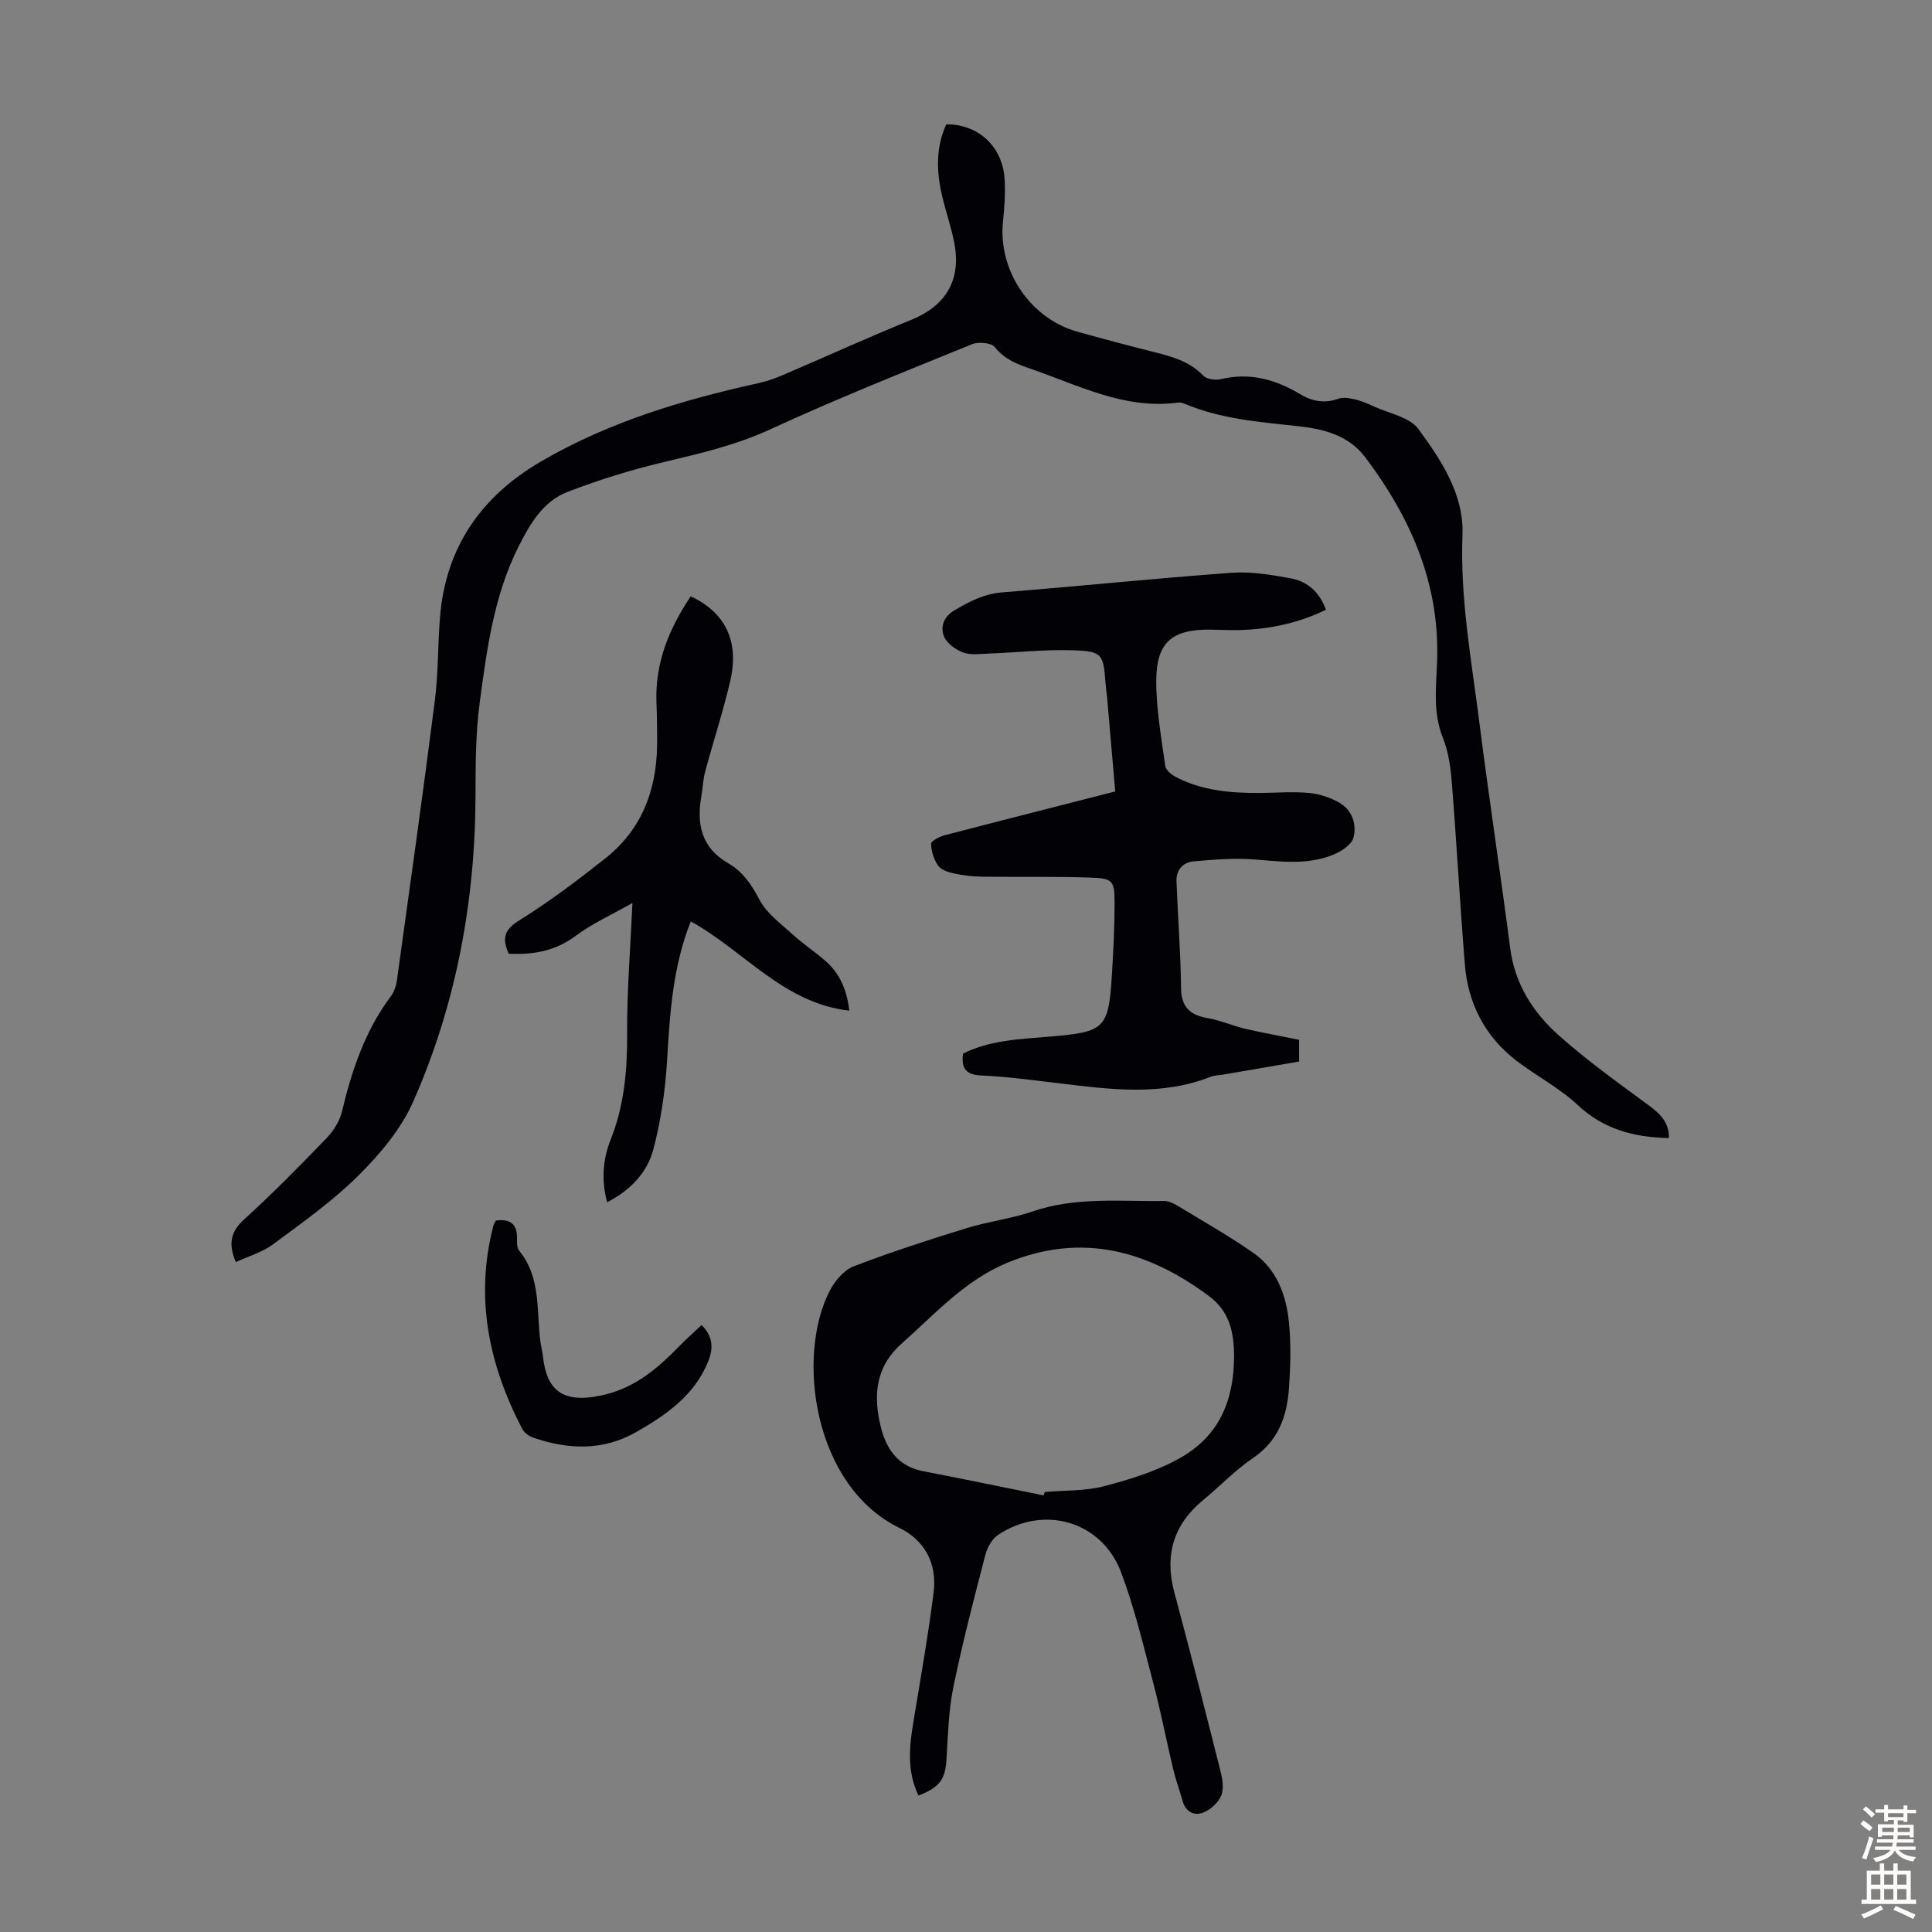 <svg enable-background="new 0 0 400 400" viewBox="0 0 400 400" xmlns="http://www.w3.org/2000/svg"><rect x="0" y="0" width="400" height="400" fill="#808080" stroke="none"/><g fill="#010106"><path d="m345.54 235.62c-7.32-.15-13.56-1.83-18.92-6.86-3.8-3.56-8.61-6.02-12.76-9.23-6.43-4.99-9.92-11.76-10.57-19.81-1.02-12.49-1.7-25.02-2.69-37.51-.25-3.2-.69-6.53-1.87-9.47-2.11-5.27-1.37-10.59-1.19-15.91.55-16-5.47-29.65-14.85-42.12-3.47-4.61-8.66-5.9-13.9-6.47-8.02-.87-16.04-1.48-23.58-4.67-.4-.17-.89-.28-1.31-.22-11.11 1.5-20.68-3.64-30.66-7.05-2.76-.94-5.31-1.95-7.28-4.44-.73-.91-3.38-1.14-4.72-.59-13.97 5.69-28 11.27-41.68 17.58-7.12 3.29-14.49 5.01-22 6.79-6.81 1.61-13.55 3.69-20.08 6.21-5.01 1.94-7.71 6.53-10.08 11.23-5.15 10.2-6.6 21.32-8.08 32.39-.84 6.27-.86 12.68-.87 19.02-.04 22.08-4 43.42-12.9 63.59-2.5 5.66-6.83 10.82-11.28 15.24-5.36 5.33-11.64 9.78-17.75 14.31-2.24 1.66-5.11 2.47-7.7 3.67-1.6-3.82-1.07-6.29 1.7-8.81 5.88-5.34 11.46-11.02 16.98-16.73 1.47-1.52 2.81-3.57 3.29-5.59 2.04-8.55 4.77-16.74 10.12-23.88.7-.94 1.12-2.22 1.28-3.4 2.67-19.27 5.38-38.54 7.84-57.84.73-5.75.6-11.61 1.08-17.4 1.2-14.41 8.56-24.91 20.87-32.09 13.97-8.15 29.23-12.74 44.9-16.2 1.73-.38 3.44-.95 5.06-1.65 8.93-3.81 17.76-7.85 26.75-11.5 7.03-2.85 10.33-8.13 8.92-15.72-.61-3.29-1.73-6.47-2.51-9.73-1.22-5.09-1.42-10.14.82-15.02 6.65-.05 11.69 4.64 12.08 11.4.17 2.89-.04 5.82-.34 8.71-1.06 10.15 5.62 20.11 15.47 22.85 5.28 1.47 10.57 2.87 15.88 4.21 3.71.93 7.29 1.93 10.1 4.85.73.75 2.53 1.01 3.66.74 5.96-1.43 11.29.04 16.36 3.08 2.52 1.51 5.08 2.02 7.98.97 1.02-.37 2.37-.1 3.5.16 1.29.3 2.55.85 3.76 1.41 3.19 1.48 7.47 2.21 9.3 4.71 4.73 6.46 9.45 13.56 9.12 21.94-.51 13.23 1.89 26.09 3.53 39.06 1.97 15.54 4.34 31.02 6.36 46.55.97 7.44 4.78 13.3 10.11 18.04 5.65 5.03 11.84 9.48 17.94 13.97 2.53 1.86 4.85 3.59 4.81 7.23z"/><path d="m190.16 371.75c-2.83-5.92-1.63-11.75-.66-17.6 1.35-8.15 2.77-16.29 3.8-24.48.74-5.91-1.8-10.75-7.1-13.34-17.83-8.7-21.43-35.57-14.4-49.11 1.05-2.02 2.92-4.26 4.93-5.03 7.68-2.96 15.54-5.49 23.41-7.92 4.48-1.38 9.22-1.94 13.64-3.45 8.95-3.07 18.14-2.05 27.27-2.16.92-.01 1.93.48 2.76.98 5.26 3.19 10.62 6.23 15.66 9.74 4.91 3.42 6.84 8.8 7.4 14.48.44 4.43.31 8.95.01 13.4-.39 5.85-2.15 11.02-7.47 14.62-3.69 2.49-6.8 5.81-10.26 8.65-6.21 5.1-8.09 11.43-6.01 19.19 3.28 12.2 6.39 24.44 9.48 36.69.43 1.69.83 3.72.26 5.24-.55 1.47-2.15 2.96-3.65 3.58-1.89.79-3.72-.01-4.38-2.34-.64-2.24-1.44-4.44-1.98-6.71-1.39-5.84-2.52-11.74-4.05-17.54-2.05-7.76-3.89-15.63-6.71-23.11-4.01-10.61-16.03-14.06-25.49-7.73-1.25.84-2.23 2.61-2.62 4.14-2.35 9.07-4.73 18.15-6.61 27.33-1 4.88-1.12 9.95-1.43 14.95-.26 4.14-1.33 5.8-5.8 7.53zm25.92-62.14c.07-.24.15-.47.22-.71 4.11-.36 8.37-.17 12.3-1.2 5.42-1.42 10.95-3.13 15.78-5.87 7.81-4.43 11.05-11.53 11.12-20.8.05-5.41-1.1-9.63-5.13-12.64-12.65-9.45-26.36-13.31-41.75-6.98-8.85 3.64-15.03 10.64-21.96 16.78-4.7 4.16-5.72 9.26-4.79 14.85.9 5.42 2.92 10.35 9.36 11.58 8.31 1.59 16.58 3.32 24.85 4.99z"/><path d="m268.97 215.29v4.49c-5.21.9-10.45 1.8-15.69 2.7-.88.15-1.82.14-2.64.46-10.21 4.02-20.64 2.63-31.08 1.38-5.44-.65-10.88-1.4-16.35-1.65-3.16-.14-4.22-1.36-3.83-4.52 5.6-2.84 11.89-3.01 18.07-3.54 11.33-.97 12.08-1.59 12.77-12.98.3-4.91.55-9.83.54-14.75-.01-4.53-.36-5.02-4.93-5.18-7.48-.27-14.97-.09-22.45-.19-2-.03-4.02-.27-5.97-.69-1.16-.25-2.59-.75-3.2-1.62-.87-1.26-1.41-2.97-1.44-4.5-.01-.57 1.7-1.47 2.74-1.75 11.67-3.05 23.36-6.01 35.39-9.09-.56-6.5-1.11-12.93-1.68-19.36-.09-1-.25-2-.33-3-.44-6.11-.66-6.68-6.85-6.87-5.79-.18-11.6.47-17.4.69-1.78.07-3.72.35-5.29-.25-1.56-.6-3.39-1.93-3.94-3.38-.74-1.97-.01-4.04 2.24-5.36 3.11-1.82 6.13-3.39 9.88-3.69 15.81-1.26 31.6-2.9 47.42-4.05 4.05-.3 8.25.42 12.29 1.15 3.46.63 5.98 2.87 7.28 6.5-5.68 2.77-11.63 4.02-17.83 4.21-2.01.06-4.03-.07-6.04-.09-7.98-.09-11.23 2.57-11.26 10.58-.02 5.88 1.06 11.77 1.86 17.63.11.84 1.23 1.78 2.11 2.25 5.51 2.9 11.51 3.4 17.6 3.35 3.35-.03 6.73-.31 10.05 0 2.15.2 4.39.94 6.27 2.01 2.7 1.54 3.67 4.52 2.93 7.27-.4 1.47-2.55 2.84-4.21 3.52-5.35 2.19-10.94 1.38-16.54.95-4.07-.31-8.21.07-12.3.41-2.26.19-3.66 1.79-3.58 4.11.27 7.35.86 14.7.94 22.06.04 4.04 1.87 5.66 5.56 6.3 2.62.46 5.13 1.58 7.73 2.2 3.53.81 7.09 1.45 11.16 2.29z"/><path d="m143.02 190.77c-3.78 9.44-4.33 19.22-4.93 29.07-.37 6.07-1.27 12.2-2.81 18.08-1.26 4.82-4.72 8.49-9.58 11-1.24-4.58-.88-8.92.72-12.95 2.83-7.12 3.47-14.41 3.42-21.99-.05-8.7.67-17.4 1.1-27.03-4.22 2.4-8.28 4.22-11.76 6.81-4.26 3.18-8.83 3.94-13.87 3.69-1.34-3.07-1.03-4.89 2.14-6.86 6.25-3.88 12.16-8.35 17.93-12.92 7.42-5.88 10.52-13.95 10.66-23.26.04-3.02-.02-6.04-.13-9.06-.29-8.19 2.66-15.27 7.1-21.89 7.22 3.39 10.09 9.33 8.16 17.6-1.47 6.3-3.5 12.47-5.18 18.72-.43 1.61-.48 3.32-.77 4.96-1.02 5.83-.09 10.74 5.6 14.02 2.9 1.67 4.77 4.34 6.39 7.47 1.47 2.83 4.4 4.96 6.87 7.21 2.14 1.96 4.59 3.57 6.79 5.48 2.99 2.59 4.46 5.97 4.97 10.33-13.67-1.57-21.69-12.34-32.82-18.48z"/><path d="m102.66 252.7c3.01-.39 4.43.75 4.38 3.66-.02.88-.03 2 .46 2.6 4.65 5.69 3.48 12.67 4.44 19.18.13.88.36 1.75.46 2.63.75 6.62 3.59 10.33 13.22 7.87 6.21-1.59 10.81-5.59 15.13-10.04 1.4-1.44 2.91-2.76 4.5-4.26 2.32 2.23 2.47 4.74 1.43 7.38-2.8 7.1-8.68 11.18-14.94 14.76-6.88 3.94-14.11 3.67-21.38 1.15-.86-.3-1.82-1-2.23-1.78-6.95-13.32-9.85-27.24-5.97-42.11.09-.3.28-.59.5-1.04z"/></g><path d="m385.2 377.6.6-.7c.6.4 1.3.9 1.9 1.5l-.6.7c-.8-.5-1.4-1-1.9-1.5zm.3 7.1c.6-1.4 1.1-2.9 1.5-4.5.3.1.6.3.9.4-.5 1.4-1 2.9-1.5 4.4zm.2-10.1.6-.6c.7.5 1.3 1.1 1.9 1.6l-.7.7c-.6-.6-1.2-1.2-1.8-1.7zm8.4-.8h.8v.9h1.8v.7h-1.8v1.8h-.8v-.3h-1.2v.9h3.3v2.6h-.8v-.4h-2.5c0 .3 0 .6-.1.8h3.4v.7h-3.5c0 .3-.1.6-.1.8h4v.7h-3.5c.7.9 1.9 1.3 3.6 1.5-.2.2-.4.5-.6.9-1.9-.3-3.2-1.1-3.8-2.3-.5 1.1-1.8 2-3.9 2.4-.2-.3-.4-.5-.6-.8 1.9-.4 3.1-.9 3.6-1.7h-3.2v-.7h3.5c.1-.2.1-.5.2-.8h-3.3v-.7h3.4c0-.2 0-.5 0-.8h-2.4v.3h-.8v-2.6h3.3v-.9h-1.2v.3h-.8v-1.8h-1.8v-.7h1.8v-.9h.8v.9h3.2zm-4.4 5.5h2.4c0-.3 0-.6 0-.9h-2.4zm1.2-3.1h3.2v-.8h-3.2zm4.4 2.2h-2.4v.9h2.5v-.9z" fill="#fcfbfa"/><path d="m389.2 385.8h.9v1.5h1.9v-1.5h.9v1.5h2.7v6h1.1v.9h-11.3v-.9h1.1v-6h2.7zm.2 8.7.5.8c-1.2.6-2.5 1.3-4 1.9-.2-.3-.3-.6-.6-.8 1.6-.6 3-1.3 4.1-1.9zm-2-4.3h1.9v-2.1h-1.9zm0 3.1h1.9v-2.2h-1.9zm2.7-3.1h1.9v-2.1h-1.9zm0 3.1h1.9v-2.2h-1.9zm2.4 1.3c1.4.6 2.7 1.2 4.1 1.8l-.5.9c-1.5-.7-2.8-1.4-4.1-1.9zm2.2-6.5h-1.9v2.1h1.9zm-1.9 5.2h1.9v-2.2h-1.9z" fill="#fcfbfa"/></svg>